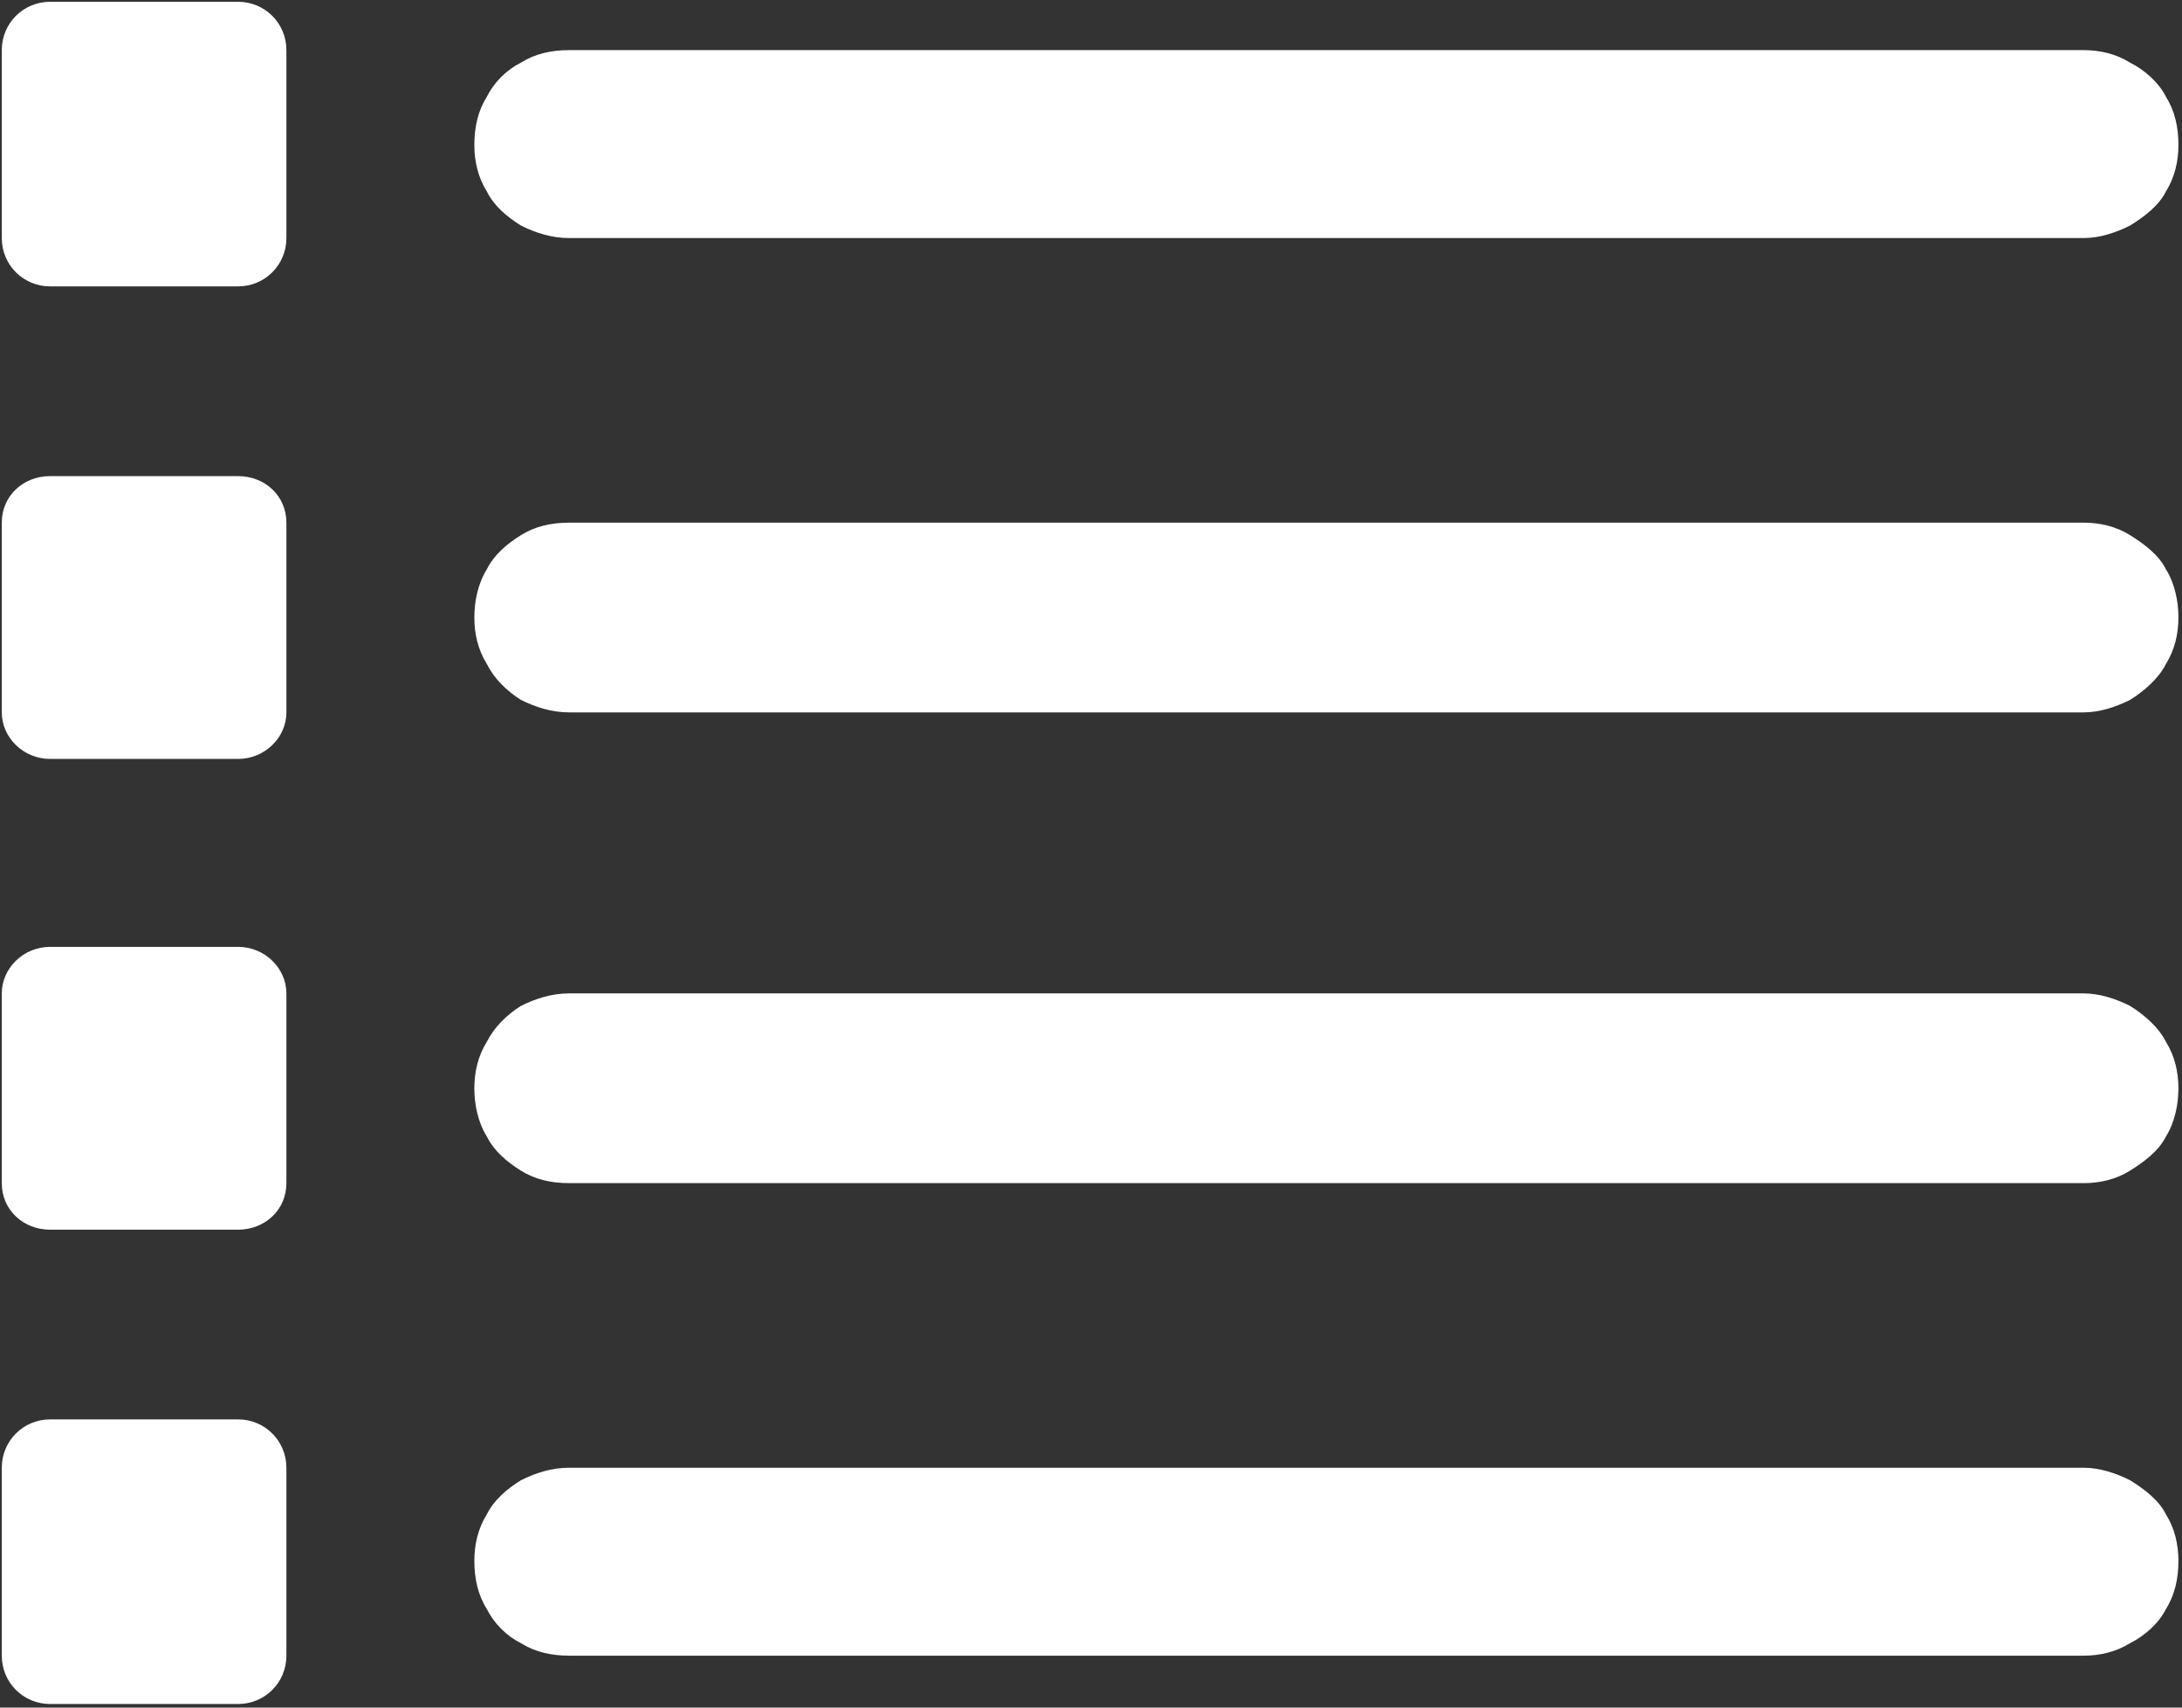 <?xml version="1.0" encoding="UTF-8"?>
<!DOCTYPE svg PUBLIC "-//W3C//DTD SVG 1.1//EN" "http://www.w3.org/Graphics/SVG/1.1/DTD/svg11.dtd">
<svg version="1.2" width="12.19mm" height="9.54mm" viewBox="65 197 1219 954" preserveAspectRatio="xMidYMid" fill-rule="evenodd" stroke-width="28.222" stroke-linejoin="round" xmlns="http://www.w3.org/2000/svg" xmlns:ooo="http://xml.openoffice.org/svg/export" xmlns:xlink="http://www.w3.org/1999/xlink" xmlns:presentation="http://sun.com/xmlns/staroffice/presentation" xmlns:smil="http://www.w3.org/2001/SMIL20/" xmlns:anim="urn:oasis:names:tc:opendocument:xmlns:animation:1.0" xml:space="preserve">
 <rect x="65" y="197" width="1219" height="954" fill="#333333" stroke="none"/>
 <defs class="EmbeddedBulletChars">
  <g id="bullet-char-template-57356" transform="scale(0,-0)">
   <path d="M 580,1141 L 1163,571 580,0 -4,571 580,1141 Z"/>
  </g>
  <g id="bullet-char-template-57354" transform="scale(0,-0)">
   <path d="M 8,1128 L 1137,1128 1137,0 8,0 8,1128 Z"/>
  </g>
  <g id="bullet-char-template-10146" transform="scale(0,-0)">
   <path d="M 174,0 L 602,739 174,1481 1456,739 174,0 Z M 1358,739 L 309,1346 659,739 1358,739 Z"/>
  </g>
  <g id="bullet-char-template-10132" transform="scale(0,-0)">
   <path d="M 2015,739 L 1276,0 717,0 1260,543 174,543 174,936 1260,936 717,1481 1274,1481 2015,739 Z"/>
  </g>
  <g id="bullet-char-template-10007" transform="scale(0,-0)">
   <path d="M 0,-2 C -7,14 -16,27 -25,37 L 356,567 C 262,823 215,952 215,954 215,979 228,992 255,992 264,992 276,990 289,987 310,991 331,999 354,1012 L 381,999 492,748 772,1049 836,1024 860,1049 C 881,1039 901,1025 922,1006 886,937 835,863 770,784 769,783 710,716 594,584 L 774,223 C 774,196 753,168 711,139 L 727,119 C 717,90 699,76 672,76 641,76 570,178 457,381 L 164,-76 C 142,-110 111,-127 72,-127 30,-127 9,-110 8,-76 1,-67 -2,-52 -2,-32 -2,-23 -1,-13 0,-2 Z"/>
  </g>
  <g id="bullet-char-template-10004" transform="scale(0,-0)">
   <path d="M 285,-33 C 182,-33 111,30 74,156 52,228 41,333 41,471 41,549 55,616 82,672 116,743 169,778 240,778 293,778 328,747 346,684 L 369,508 C 377,444 397,411 428,410 L 1163,1116 C 1174,1127 1196,1133 1229,1133 1271,1133 1292,1118 1292,1087 L 1292,965 C 1292,929 1282,901 1262,881 L 442,47 C 390,-6 338,-33 285,-33 Z"/>
  </g>
  <g id="bullet-char-template-9679" transform="scale(0,-0)">
   <path d="M 813,0 C 632,0 489,54 383,161 276,268 223,411 223,592 223,773 276,916 383,1023 489,1130 632,1184 813,1184 992,1184 1136,1130 1245,1023 1353,916 1407,772 1407,592 1407,412 1353,268 1245,161 1136,54 992,0 813,0 Z"/>
  </g>
  <g id="bullet-char-template-8226" transform="scale(0,-0)">
   <path d="M 346,457 C 273,457 209,483 155,535 101,586 74,649 74,723 74,796 101,859 155,911 209,963 273,989 346,989 419,989 480,963 531,910 582,859 608,796 608,723 608,648 583,586 532,535 482,483 420,457 346,457 Z"/>
  </g>
  <g id="bullet-char-template-8211" transform="scale(0,-0)">
   <path d="M -4,459 L 1135,459 1135,606 -4,606 -4,459 Z"/>
  </g>
  <g id="bullet-char-template-61548" transform="scale(0,-0)">
   <path d="M 173,740 C 173,903 231,1043 346,1159 462,1274 601,1332 765,1332 928,1332 1067,1274 1183,1159 1299,1043 1357,903 1357,740 1357,577 1299,437 1183,322 1067,206 928,148 765,148 601,148 462,206 346,322 231,437 173,577 173,740 Z"/>
  </g>
 </defs>
 <g class="Page">
  <g class="com.sun.star.drawing.ClosedBezierShape">
   <g id="id3">
    <rect class="BoundingBox" stroke="none" fill="none" x="65" y="197" width="1219" height="954"/>
    <path fill="rgb(255,255,255)" stroke="none" d="M 198,198 C 213,198 225,210 225,225 L 225,330 C 225,345 213,357 198,357 L 93,357 C 78,357 66,345 66,330 L 66,225 C 66,210 78,198 93,198 L 198,198 Z M 1228,225 L 1229,225 C 1238,225 1247,227 1255,232 1263,236 1271,243 1275,251 1280,259 1282,268 1282,278 1282,287 1280,296 1275,304 1271,312 1263,318 1255,323 1247,327 1238,330 1229,330 L 1228,330 383,330 383,330 C 373,330 364,327 356,323 348,318 341,312 337,304 332,296 330,287 330,278 330,268 332,259 337,251 341,243 348,236 356,232 364,227 373,225 383,225 L 383,225 1228,225 Z M 198,463 C 213,463 225,474 225,489 L 225,595 C 225,609 213,621 198,621 L 93,621 C 78,621 66,609 66,595 L 66,489 C 66,474 78,463 93,463 L 198,463 Z M 1228,489 L 1229,489 C 1238,489 1247,491 1255,496 1263,501 1271,507 1275,515 1280,523 1282,533 1282,542 1282,551 1280,560 1275,568 1271,576 1263,583 1255,588 1247,592 1238,595 1229,595 L 1228,595 383,595 383,595 C 373,595 364,592 356,588 348,583 341,576 337,568 332,560 330,551 330,542 330,533 332,523 337,515 341,507 348,501 356,496 364,491 373,489 383,489 L 383,489 1228,489 Z M 198,726 C 213,726 225,738 225,752 L 225,858 C 225,873 213,884 198,884 L 93,884 C 78,884 66,873 66,858 L 66,752 C 66,738 78,726 93,726 L 198,726 Z M 1228,752 L 1229,752 C 1238,752 1247,755 1255,759 1263,764 1271,771 1275,779 1280,787 1282,796 1282,805 1282,814 1280,824 1275,832 1271,840 1263,846 1255,851 1247,856 1238,858 1229,858 L 1228,858 383,858 383,858 C 373,858 364,856 356,851 348,846 341,840 337,832 332,824 330,814 330,805 330,796 332,787 337,779 341,771 348,764 356,759 364,755 373,752 383,752 L 383,752 1228,752 Z M 198,990 C 213,990 225,1002 225,1017 L 225,1122 C 225,1137 213,1149 198,1149 L 93,1149 C 78,1149 66,1137 66,1122 L 66,1017 C 66,1002 78,990 93,990 L 198,990 Z M 1228,1017 L 1229,1017 C 1238,1017 1247,1020 1255,1024 1263,1029 1271,1035 1275,1043 1280,1051 1282,1060 1282,1069 1282,1079 1280,1088 1275,1096 1271,1104 1263,1111 1255,1115 1247,1120 1238,1122 1229,1122 L 1228,1122 383,1122 383,1122 C 373,1122 364,1120 356,1115 348,1111 341,1104 337,1096 332,1088 330,1079 330,1069 330,1060 332,1051 337,1043 341,1035 348,1029 356,1024 364,1020 373,1017 383,1017 L 383,1017 1228,1017 Z"/>
   </g>
  </g>
 </g>
</svg>